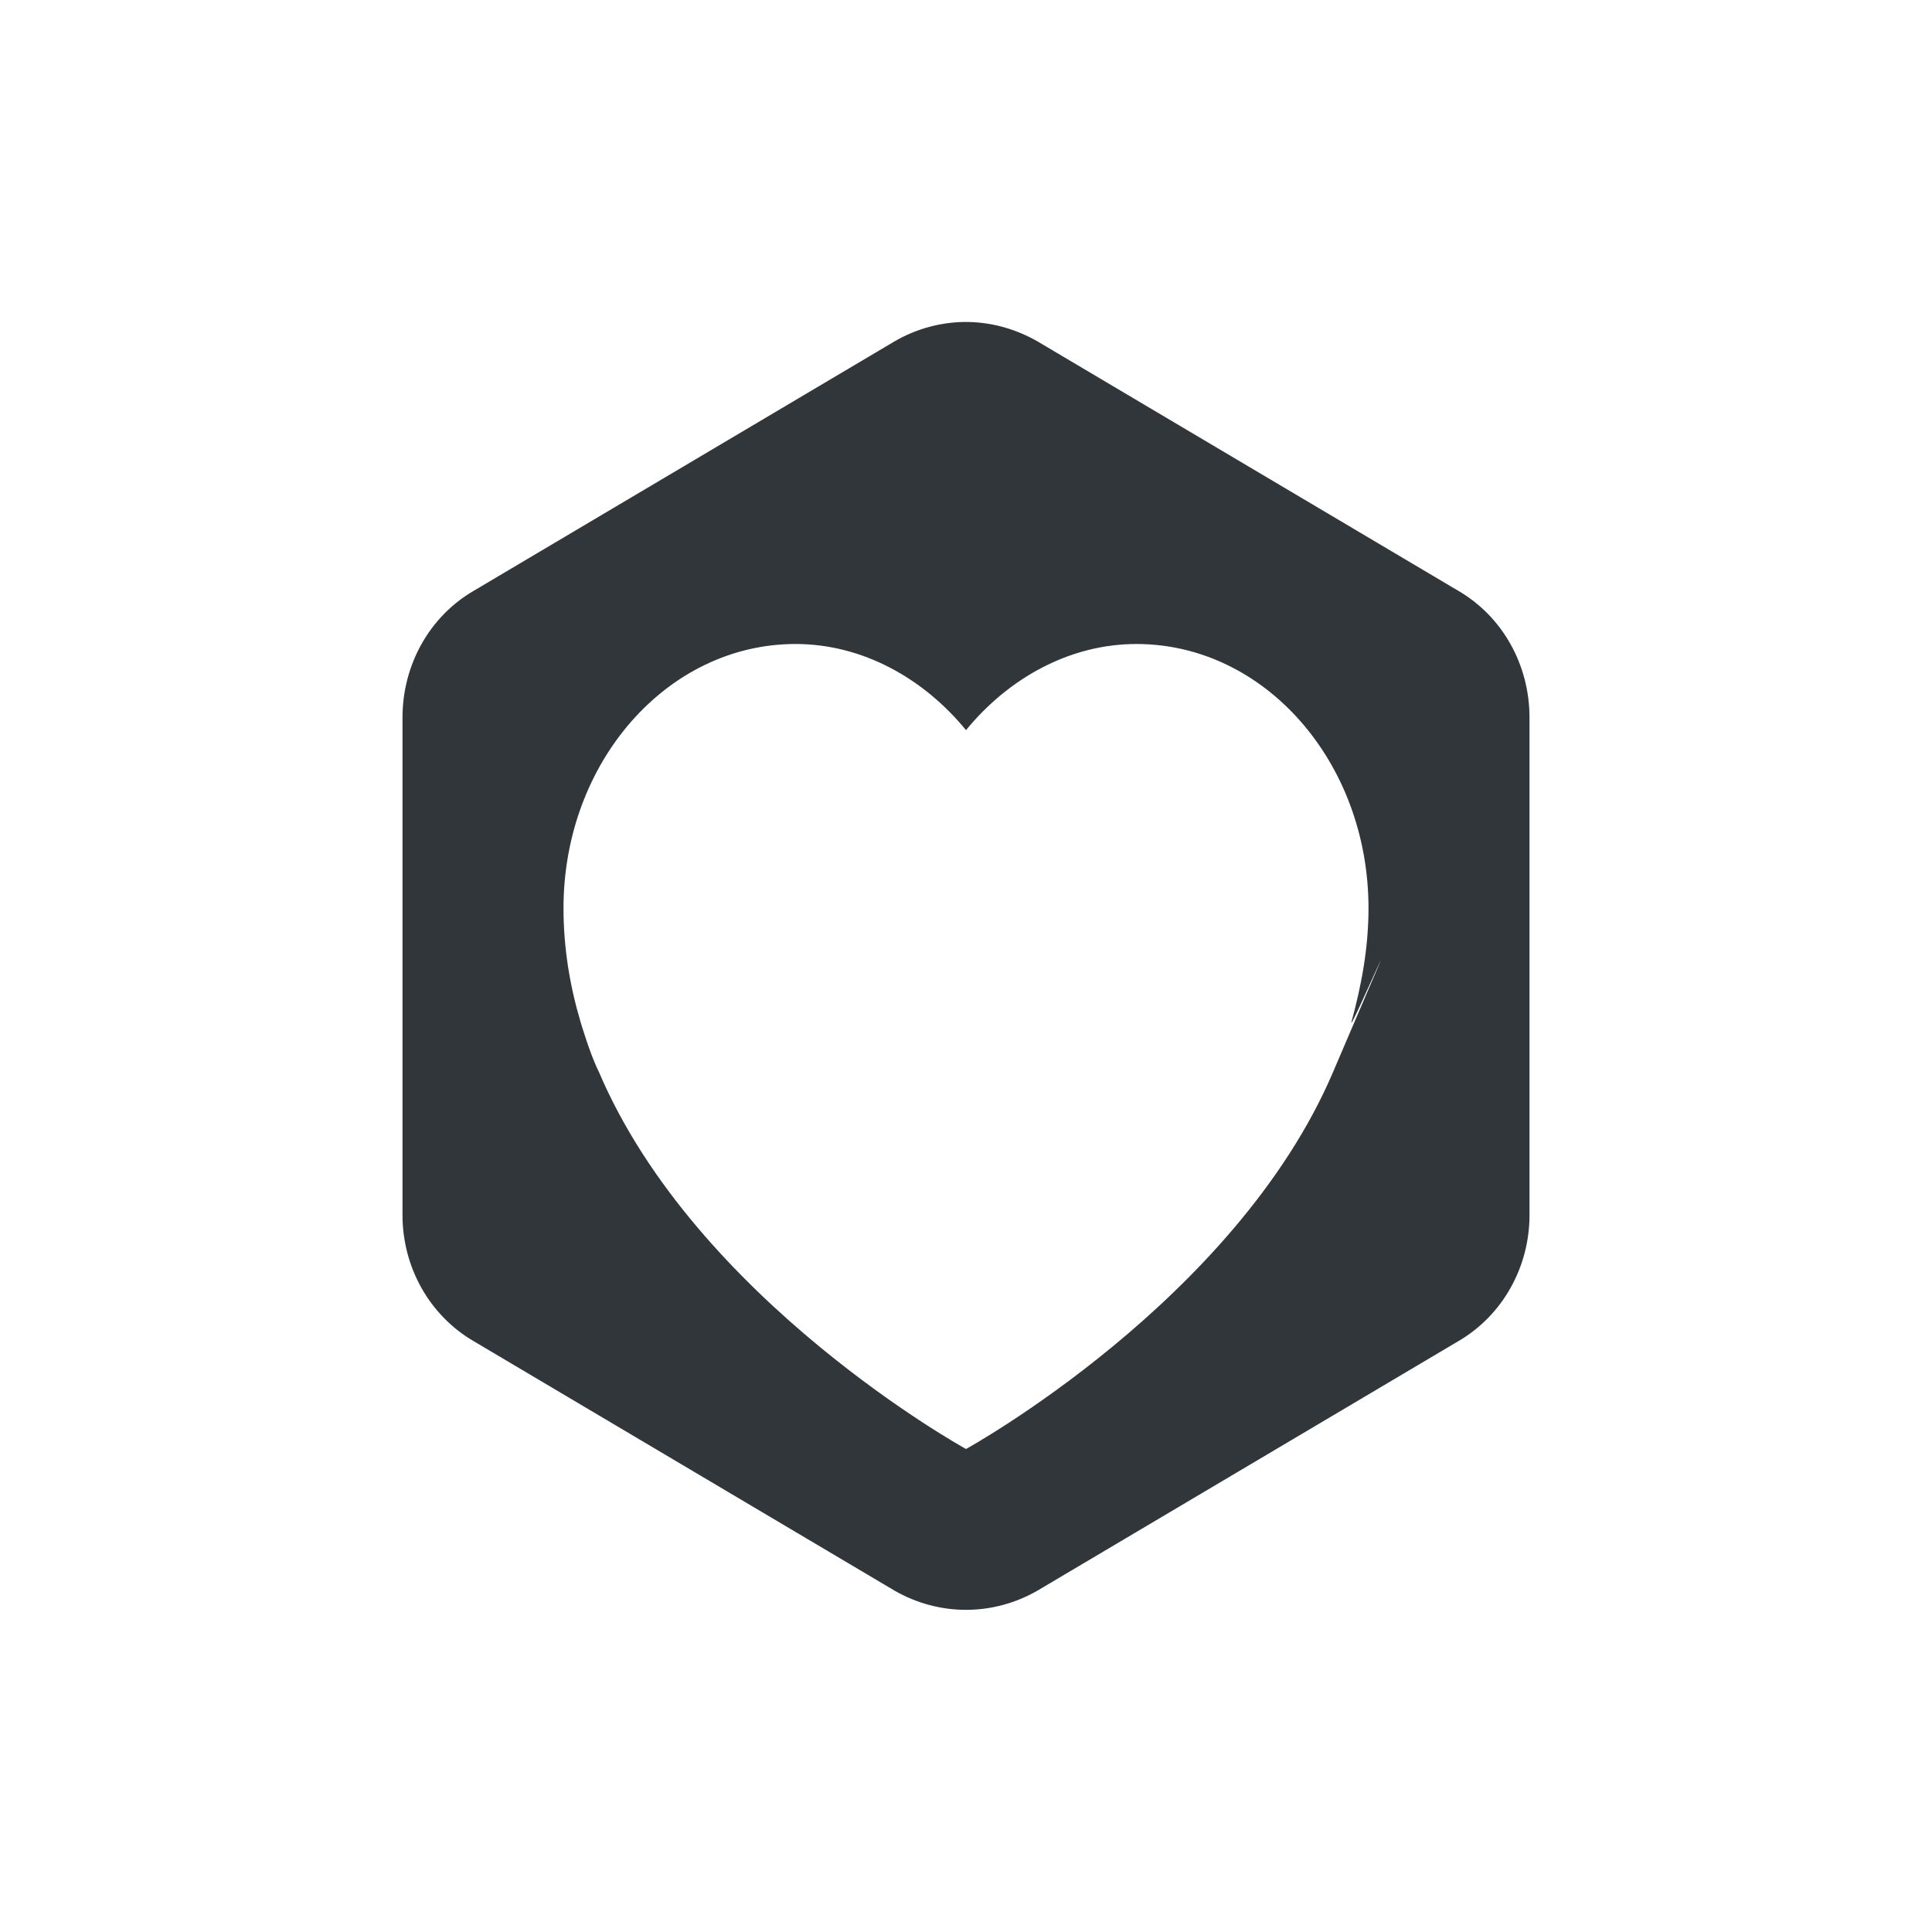 <svg xmlns="http://www.w3.org/2000/svg" width="12pt" height="12pt" version="1.1" viewBox="0 0 12 12">
 <g>
  <path style="fill:rgb(19.216%,21.176%,23.137%)" d="M 6.02 2 C 5.859 1.996 5.695 2.039 5.555 2.121 L 2.945 3.668 C 2.668 3.828 2.5 4.129 2.5 4.457 L 2.5 7.547 C 2.5 7.871 2.668 8.172 2.945 8.332 L 5.555 9.879 C 5.832 10.039 6.168 10.039 6.445 9.879 L 9.055 8.332 C 9.332 8.172 9.5 7.871 9.5 7.547 L 9.5 4.457 C 9.5 4.129 9.332 3.828 9.055 3.668 L 6.445 2.121 C 6.316 2.047 6.172 2.004 6.02 2 Z M 4.941 4 C 5.359 4 5.738 4.215 6 4.535 C 6.262 4.215 6.641 4 7.059 4 C 7.855 4 8.5 4.734 8.5 5.641 C 8.5 5.887 8.457 6.117 8.395 6.344 C 8.359 6.469 8.891 5.234 8.281 6.656 C 7.676 8.078 6 9 6 9 C 6 9 4.324 8.078 3.719 6.656 C 3.664 6.547 3.605 6.344 3.605 6.344 C 3.539 6.121 3.5 5.887 3.5 5.641 C 3.5 4.734 4.145 4 4.941 4 Z M 4.941 4"/>
 </g>
</svg>
